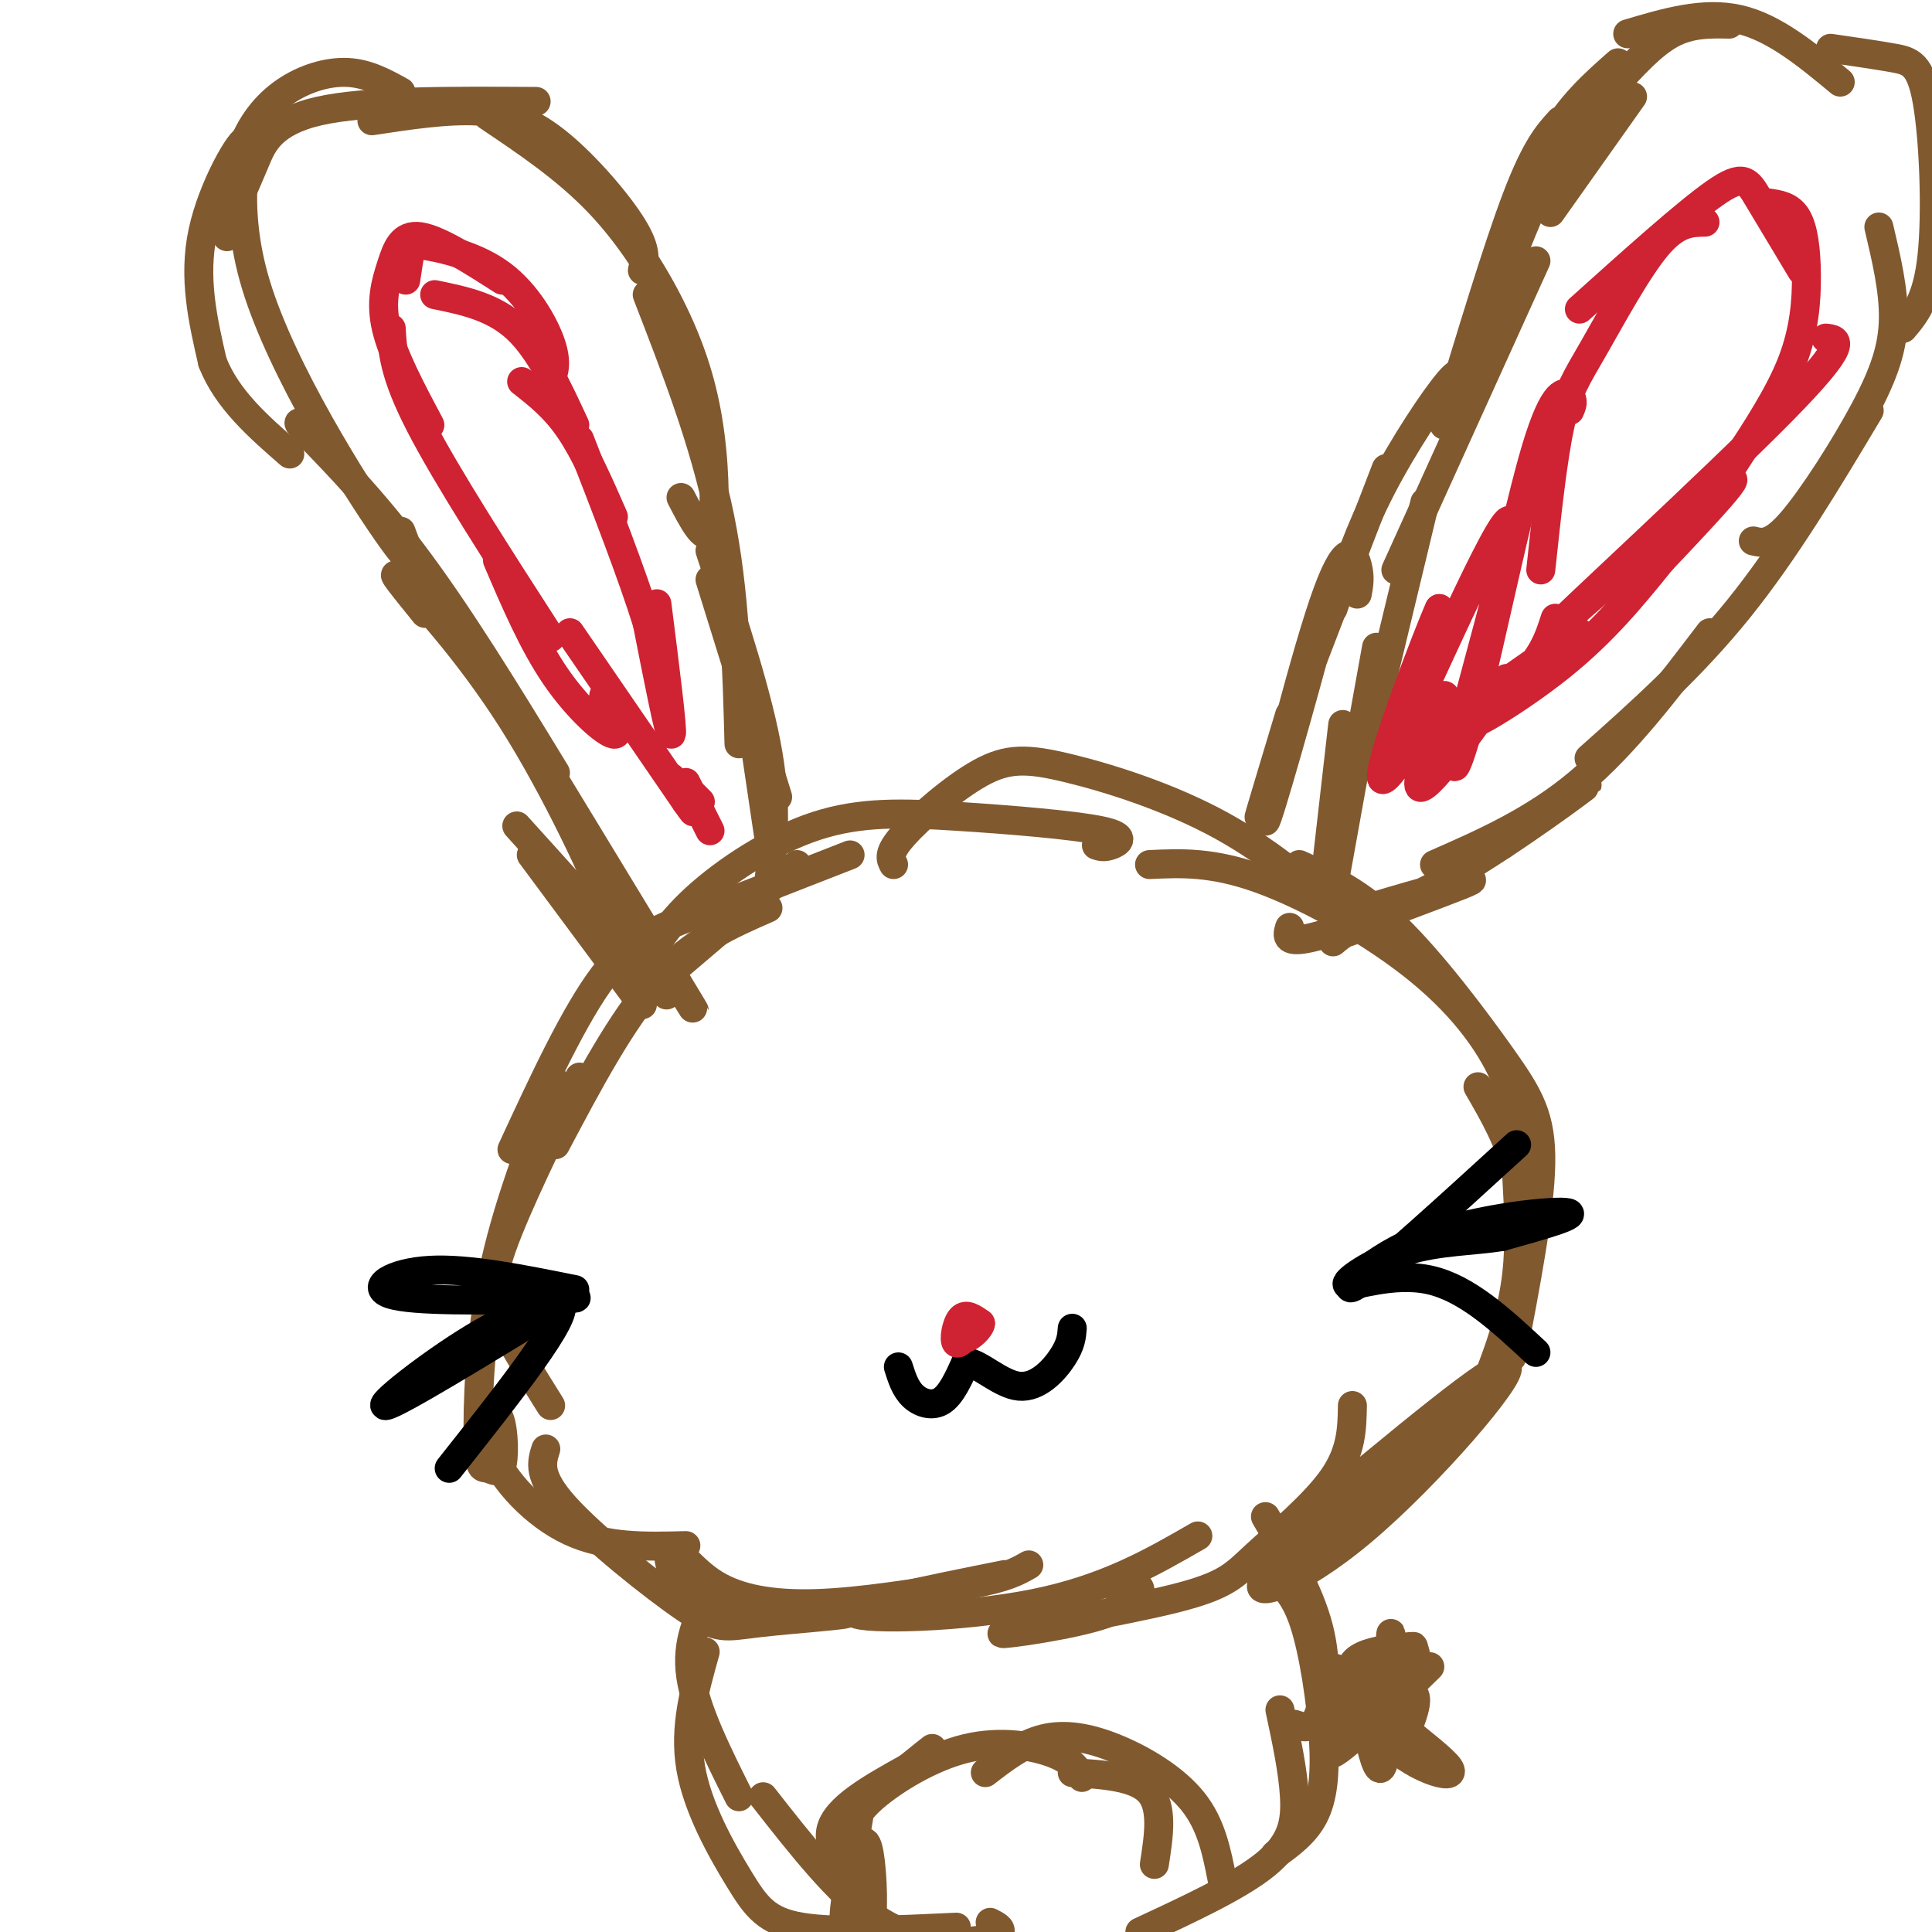<svg viewBox='0 0 400 400' version='1.1' xmlns='http://www.w3.org/2000/svg' xmlns:xlink='http://www.w3.org/1999/xlink'><g fill='none' stroke='rgb(129,89,47)' stroke-width='6' stroke-linecap='round' stroke-linejoin='round'><path d='M165,179c0.000,0.000 -27.000,23.000 -27,23'/><path d='M159,188c-7.833,3.417 -15.667,6.833 -23,15c-7.333,8.167 -14.167,21.083 -21,34'/><path d='M120,223c-6.533,13.378 -13.067,26.756 -16,35c-2.933,8.244 -2.267,11.356 0,16c2.267,4.644 6.133,10.822 10,17'/><path d='M113,300c-0.887,2.801 -1.775,5.602 4,12c5.775,6.398 18.211,16.393 25,21c6.789,4.607 7.930,3.828 15,3c7.070,-0.828 20.071,-1.704 18,-2c-2.071,-0.296 -19.212,-0.013 -28,-3c-8.788,-2.987 -9.221,-9.244 -8,-10c1.221,-0.756 4.098,3.989 9,7c4.902,3.011 11.829,4.289 21,4c9.171,-0.289 20.585,-2.144 32,-4'/><path d='M201,328c7.333,-1.333 9.667,-2.667 12,-4'/><path d='M208,326c-16.444,3.289 -32.889,6.578 -31,8c1.889,1.422 22.111,0.978 37,-2c14.889,-2.978 24.444,-8.489 34,-14'/><path d='M230,328c2.866,-0.121 5.732,-0.242 6,1c0.268,1.242 -2.061,3.847 -10,6c-7.939,2.153 -21.486,3.853 -18,3c3.486,-0.853 24.007,-4.260 35,-7c10.993,-2.740 12.460,-4.815 17,-9c4.540,-4.185 12.154,-10.482 16,-16c3.846,-5.518 3.923,-10.259 4,-15'/><path d='M270,317c0.000,0.000 4.000,-1.000 4,-1'/><path d='M269,316c20.734,-17.334 41.468,-34.669 43,-33c1.532,1.669 -16.139,22.341 -30,34c-13.861,11.659 -23.913,14.307 -20,10c3.913,-4.307 21.791,-15.567 32,-24c10.209,-8.433 12.749,-14.040 15,-20c2.251,-5.960 4.215,-12.274 5,-19c0.785,-6.726 0.393,-13.863 0,-21'/><path d='M314,243c-1.333,-6.500 -4.667,-12.250 -8,-18'/><path d='M313,281c2.905,-15.143 5.810,-30.286 6,-40c0.190,-9.714 -2.333,-14.000 -8,-22c-5.667,-8.000 -14.476,-19.714 -22,-27c-7.524,-7.286 -13.762,-10.143 -20,-13'/><path d='M315,243c-0.077,-5.976 -0.155,-11.952 -3,-19c-2.845,-7.048 -8.458,-15.167 -18,-23c-9.542,-7.833 -23.012,-15.381 -33,-19c-9.988,-3.619 -16.494,-3.310 -23,-3'/><path d='M276,195c0.996,-0.846 1.992,-1.691 3,-2c1.008,-0.309 2.027,-0.081 -2,-4c-4.027,-3.919 -13.101,-11.984 -24,-18c-10.899,-6.016 -23.622,-9.984 -32,-12c-8.378,-2.016 -12.409,-2.081 -18,1c-5.591,3.081 -12.740,9.309 -16,13c-3.260,3.691 -2.630,4.846 -2,6'/><path d='M227,175c0.771,0.258 1.543,0.515 3,0c1.457,-0.515 3.600,-1.804 -2,-3c-5.600,-1.196 -18.944,-2.300 -30,-3c-11.056,-0.700 -19.823,-0.996 -29,2c-9.177,2.996 -18.765,9.285 -25,15c-6.235,5.715 -9.118,10.858 -12,16'/><path d='M176,177c-11.289,4.422 -22.578,8.844 -31,12c-8.422,3.156 -13.978,5.044 -20,13c-6.022,7.956 -12.511,21.978 -19,36'/><path d='M115,224c-5.118,13.222 -10.237,26.443 -13,40c-2.763,13.557 -3.172,27.448 -3,34c0.172,6.552 0.925,5.763 2,6c1.075,0.237 2.473,1.500 3,-1c0.527,-2.500 0.182,-8.763 -1,-10c-1.182,-1.237 -3.203,2.552 -1,8c2.203,5.448 8.629,12.557 16,16c7.371,3.443 15.685,3.222 24,3'/><path d='M161,165c0.000,0.000 -14.000,-45.000 -14,-45'/><path d='M160,179c0.000,0.000 -4.000,-27.000 -4,-27'/><path d='M159,184c1.000,-8.167 2.000,-16.333 0,-28c-2.000,-11.667 -7.000,-26.833 -12,-42'/><path d='M153,154c-0.417,-15.750 -0.833,-31.500 -4,-47c-3.167,-15.500 -9.083,-30.750 -15,-46'/><path d='M141,103c2.415,4.659 4.829,9.317 6,7c1.171,-2.317 1.097,-11.611 0,-20c-1.097,-8.389 -3.219,-15.874 -7,-24c-3.781,-8.126 -9.223,-16.893 -16,-24c-6.777,-7.107 -14.888,-12.553 -23,-18'/><path d='M133,56c0.476,-2.101 0.952,-4.202 -2,-9c-2.952,-4.798 -9.333,-12.292 -15,-17c-5.667,-4.708 -10.619,-6.631 -17,-7c-6.381,-0.369 -14.190,0.815 -22,2'/><path d='M111,21c-17.622,-0.111 -35.244,-0.222 -45,2c-9.756,2.222 -11.644,6.778 -13,10c-1.356,3.222 -2.178,5.111 -3,7'/><path d='M83,19c-3.429,-1.893 -6.857,-3.786 -11,-4c-4.143,-0.214 -9.000,1.250 -13,4c-4.000,2.750 -7.143,6.786 -9,12c-1.857,5.214 -2.429,11.607 -3,18'/><path d='M133,208c0.000,0.000 -23.000,-31.000 -23,-31'/><path d='M138,206c0.000,0.000 0.000,-3.000 0,-3'/><path d='M135,202c0.000,0.000 -28.000,-31.000 -28,-31'/><path d='M128,198c0.000,0.000 -1.000,-6.000 -1,-6'/><path d='M138,200c4.583,7.417 9.167,14.833 2,3c-7.167,-11.833 -26.083,-42.917 -45,-74'/><path d='M122,183c3.238,5.619 6.476,11.238 4,5c-2.476,-6.238 -10.667,-24.333 -20,-39c-9.333,-14.667 -19.810,-25.905 -23,-29c-3.190,-3.095 0.905,1.952 5,7'/><path d='M115,160c-10.133,-16.600 -20.267,-33.200 -30,-46c-9.733,-12.800 -19.067,-21.800 -22,-25c-2.933,-3.200 0.533,-0.600 4,2'/><path d='M83,110c1.804,4.758 3.608,9.515 -3,0c-6.608,-9.515 -21.627,-33.303 -27,-51c-5.373,-17.697 -1.100,-29.303 -2,-30c-0.900,-0.697 -6.971,9.515 -9,19c-2.029,9.485 -0.014,18.242 2,27'/><path d='M44,75c3.000,7.667 9.500,13.333 16,19'/><path d='M267,192c-0.534,1.747 -1.069,3.495 5,2c6.069,-1.495 18.740,-6.231 26,-9c7.260,-2.769 9.108,-3.571 3,-2c-6.108,1.571 -20.173,5.514 -23,7c-2.827,1.486 5.585,0.516 18,-6c12.415,-6.516 28.833,-18.576 32,-21c3.167,-2.424 -6.916,4.788 -17,12'/><path d='M297,179c10.250,-4.500 20.500,-9.000 30,-17c9.500,-8.000 18.250,-19.500 27,-31'/><path d='M329,157c10.667,-9.500 21.333,-19.000 31,-31c9.667,-12.000 18.333,-26.500 27,-41'/><path d='M363,112c1.881,0.458 3.762,0.917 8,-4c4.238,-4.917 10.833,-15.208 15,-23c4.167,-7.792 5.905,-13.083 6,-19c0.095,-5.917 -1.452,-12.458 -3,-19'/><path d='M394,68c2.518,-2.976 5.036,-5.952 6,-15c0.964,-9.048 0.375,-24.167 -1,-32c-1.375,-7.833 -3.536,-8.381 -7,-9c-3.464,-0.619 -8.232,-1.310 -13,-2'/><path d='M381,17c-6.833,-5.667 -13.667,-11.333 -21,-13c-7.333,-1.667 -15.167,0.667 -23,3'/><path d='M358,5c-4.000,-0.083 -8.000,-0.167 -12,2c-4.000,2.167 -8.000,6.583 -12,11'/><path d='M338,20c0.000,0.000 -17.000,24.000 -17,24'/><path d='M335,13c-5.000,4.417 -10.000,8.833 -14,16c-4.000,7.167 -7.000,17.083 -10,27'/><path d='M274,185c0.000,0.000 4.000,-35.000 4,-35'/><path d='M276,184c0.000,0.000 9.000,-50.000 9,-50'/><path d='M282,158c0.000,0.000 13.000,-54.000 13,-54'/><path d='M289,118c0.000,0.000 29.000,-64.000 29,-64'/><path d='M303,81c5.500,-15.917 11.000,-31.833 16,-42c5.000,-10.167 9.500,-14.583 14,-19'/><path d='M323,25c-2.500,2.750 -5.000,5.500 -9,16c-4.000,10.500 -9.500,28.750 -15,47'/><path d='M302,81c0.489,-2.733 0.978,-5.467 -2,-2c-2.978,3.467 -9.422,13.133 -14,22c-4.578,8.867 -7.289,16.933 -10,25'/><path d='M287,97c0.000,0.000 -15.000,39.000 -15,39'/><path d='M281,123c0.337,-1.764 0.673,-3.528 0,-6c-0.673,-2.472 -2.356,-5.652 -7,8c-4.644,13.652 -12.250,44.137 -12,45c0.250,0.863 8.357,-27.896 11,-38c2.643,-10.104 -0.179,-1.552 -3,7'/><path d='M262,165c-0.917,2.917 -1.833,5.833 -1,3c0.833,-2.833 3.417,-11.417 6,-20'/><path d='M262,314c4.533,7.756 9.067,15.511 11,23c1.933,7.489 1.267,14.711 0,18c-1.267,3.289 -3.133,2.644 -5,2'/><path d='M263,326c2.494,1.940 4.988,3.881 7,10c2.012,6.119 3.542,16.417 4,24c0.458,7.583 -0.155,12.452 -2,16c-1.845,3.548 -4.923,5.774 -8,8'/><path d='M265,354c1.356,6.356 2.711,12.711 3,18c0.289,5.289 -0.489,9.511 -6,14c-5.511,4.489 -15.756,9.244 -26,14'/><path d='M147,330c-2.500,5.000 -5.000,10.000 -4,17c1.000,7.000 5.500,16.000 10,25'/><path d='M146,342c-2.202,7.839 -4.405,15.679 -3,24c1.405,8.321 6.417,17.125 10,23c3.583,5.875 5.738,8.821 13,10c7.262,1.179 19.631,0.589 32,0'/><path d='M205,398c1.208,0.619 2.417,1.238 2,2c-0.417,0.762 -2.458,1.667 -7,2c-4.542,0.333 -11.583,0.095 -19,-5c-7.417,-5.095 -15.208,-15.048 -23,-25'/><path d='M239,386c0.917,-5.917 1.833,-11.833 -1,-15c-2.833,-3.167 -9.417,-3.583 -16,-4'/><path d='M253,389c-1.101,-5.619 -2.202,-11.238 -6,-16c-3.798,-4.762 -10.292,-8.667 -16,-11c-5.708,-2.333 -10.631,-3.095 -15,-2c-4.369,1.095 -8.185,4.048 -12,7'/><path d='M224,368c-1.036,-1.750 -2.071,-3.500 -6,-5c-3.929,-1.500 -10.750,-2.750 -18,-1c-7.250,1.750 -14.929,6.500 -19,10c-4.071,3.500 -4.536,5.750 -5,8'/><path d='M178,375c-1.281,7.425 -2.563,14.851 -2,20c0.563,5.149 2.970,8.023 4,5c1.030,-3.023 0.683,-11.941 0,-16c-0.683,-4.059 -1.702,-3.259 -3,1c-1.298,4.259 -2.874,11.977 -2,14c0.874,2.023 4.197,-1.648 3,-6c-1.197,-4.352 -6.913,-9.386 -6,-14c0.913,-4.614 8.457,-8.807 16,-13'/><path d='M188,366c3.500,-2.833 4.250,-3.417 5,-4'/><path d='M292,349c3.101,-3.012 6.202,-6.024 2,-2c-4.202,4.024 -15.708,15.083 -18,16c-2.292,0.917 4.631,-8.310 7,-13c2.369,-4.690 0.185,-4.845 -2,-5'/><path d='M281,345c0.690,5.833 3.417,22.917 5,21c1.583,-1.917 2.024,-22.833 2,-27c-0.024,-4.167 -0.512,8.417 -1,21'/><path d='M287,360c4.222,5.665 15.278,9.327 13,6c-2.278,-3.327 -17.889,-13.644 -20,-19c-2.111,-5.356 9.278,-5.750 12,-6c2.722,-0.250 -3.222,-0.357 -7,2c-3.778,2.357 -5.389,7.179 -7,12'/><path d='M278,355c2.186,-2.337 11.152,-14.179 14,-14c2.848,0.179 -0.422,12.378 -1,16c-0.578,3.622 1.537,-1.332 2,-4c0.463,-2.668 -0.725,-3.048 -4,-4c-3.275,-0.952 -8.638,-2.476 -14,-4'/></g>
<g fill='none' stroke='rgb(207,34,51)' stroke-width='6' stroke-linecap='round' stroke-linejoin='round'><path d='M136,125c1.667,13.167 3.333,26.333 3,27c-0.333,0.667 -2.667,-11.167 -5,-23'/><path d='M134,129c-3.167,-10.167 -8.583,-24.083 -14,-38'/><path d='M127,107c-2.917,-6.667 -5.833,-13.333 -9,-18c-3.167,-4.667 -6.583,-7.333 -10,-10'/><path d='M119,88c-3.583,-7.750 -7.167,-15.500 -12,-20c-4.833,-4.500 -10.917,-5.750 -17,-7'/><path d='M114,79c0.708,-1.976 1.416,-3.952 0,-8c-1.416,-4.048 -4.957,-10.167 -10,-14c-5.043,-3.833 -11.589,-5.378 -15,-6c-3.411,-0.622 -3.689,-0.321 -4,1c-0.311,1.321 -0.656,3.660 -1,6'/><path d='M104,58c-6.589,-4.214 -13.179,-8.429 -17,-9c-3.821,-0.571 -4.875,2.500 -6,6c-1.125,3.500 -2.321,7.429 -1,13c1.321,5.571 5.161,12.786 9,20'/><path d='M81,68c0.250,4.667 0.500,9.333 6,20c5.500,10.667 16.250,27.333 27,44'/><path d='M103,116c3.689,8.622 7.378,17.244 12,24c4.622,6.756 10.178,11.644 12,12c1.822,0.356 -0.089,-3.822 -2,-8'/><path d='M118,131c0.000,0.000 24.000,35.000 24,35'/><path d='M142,166c3.500,5.000 0.250,0.000 -3,-5'/><path d='M143,164c0.000,0.000 2.000,2.000 2,2'/><path d='M142,162c0.000,0.000 5.000,10.000 5,10'/><path d='M322,128c-1.343,4.169 -2.685,8.338 -8,13c-5.315,4.662 -14.601,9.815 -10,6c4.601,-3.815 23.089,-16.600 23,-16c-0.089,0.600 -18.755,14.585 -22,18c-3.245,3.415 8.930,-3.738 18,-11c9.070,-7.262 15.035,-14.631 21,-22'/><path d='M344,116c8.748,-9.228 20.118,-21.298 12,-15c-8.118,6.298 -35.724,30.965 -34,29c1.724,-1.965 32.778,-30.561 47,-45c14.222,-14.439 11.611,-14.719 9,-15'/><path d='M359,96c4.708,-7.179 9.417,-14.357 12,-21c2.583,-6.643 3.042,-12.750 3,-18c-0.042,-5.250 -0.583,-9.643 -2,-12c-1.417,-2.357 -3.708,-2.679 -6,-3'/><path d='M373,56c-3.422,-5.689 -6.844,-11.378 -9,-15c-2.156,-3.622 -3.044,-5.178 -9,-1c-5.956,4.178 -16.978,14.089 -28,24'/><path d='M353,46c-2.940,0.036 -5.881,0.071 -10,5c-4.119,4.929 -9.417,14.750 -13,21c-3.583,6.250 -5.452,8.929 -7,16c-1.548,7.071 -2.774,18.536 -4,30'/><path d='M325,85c0.449,-1.012 0.898,-2.024 0,-3c-0.898,-0.976 -3.143,-1.915 -7,11c-3.857,12.915 -9.326,39.684 -13,54c-3.674,14.316 -5.552,16.177 -2,2c3.552,-14.177 12.533,-44.394 9,-41c-3.533,3.394 -19.581,40.398 -24,49c-4.419,8.602 2.790,-11.199 10,-31'/><path d='M298,126c-2.121,4.570 -12.422,31.495 -12,35c0.422,3.505 11.567,-16.411 13,-17c1.433,-0.589 -6.845,18.149 -5,19c1.845,0.851 13.813,-16.185 17,-21c3.187,-4.815 -2.406,2.593 -8,10'/></g>
<g fill='none' stroke='rgb(0,0,0)' stroke-width='6' stroke-linecap='round' stroke-linejoin='round'><path d='M186,283c0.711,2.244 1.422,4.489 3,6c1.578,1.511 4.022,2.289 6,1c1.978,-1.289 3.489,-4.644 5,-8'/><path d='M200,282c2.750,0.179 7.125,4.625 11,5c3.875,0.375 7.250,-3.321 9,-6c1.750,-2.679 1.875,-4.339 2,-6'/><path d='M119,267c-11.044,-2.222 -22.089,-4.444 -30,-4c-7.911,0.444 -12.689,3.556 -8,5c4.689,1.444 18.844,1.222 33,1'/><path d='M114,269c6.534,-0.040 6.370,-0.640 3,0c-3.370,0.640 -9.946,2.518 -19,8c-9.054,5.482 -20.587,14.566 -18,14c2.587,-0.566 19.293,-10.783 36,-21'/><path d='M116,270c2.167,2.167 -10.417,18.083 -23,34'/><path d='M314,237c-14.304,13.065 -28.607,26.131 -33,29c-4.393,2.869 1.125,-4.458 12,-9c10.875,-4.542 27.107,-6.298 31,-6c3.893,0.298 -4.554,2.649 -13,5'/><path d='M311,256c-5.612,0.965 -13.144,0.877 -20,3c-6.856,2.123 -13.038,6.456 -12,7c1.038,0.544 9.297,-2.702 17,-1c7.703,1.702 14.852,8.351 22,15'/></g>
<g fill='none' stroke='rgb(207,34,51)' stroke-width='6' stroke-linecap='round' stroke-linejoin='round'><path d='M202,274c-1.711,2.267 -3.422,4.533 -4,4c-0.578,-0.533 -0.022,-3.867 1,-5c1.022,-1.133 2.511,-0.067 4,1'/><path d='M203,274c-0.044,0.956 -2.156,2.844 -3,3c-0.844,0.156 -0.422,-1.422 0,-3'/></g>
</svg>